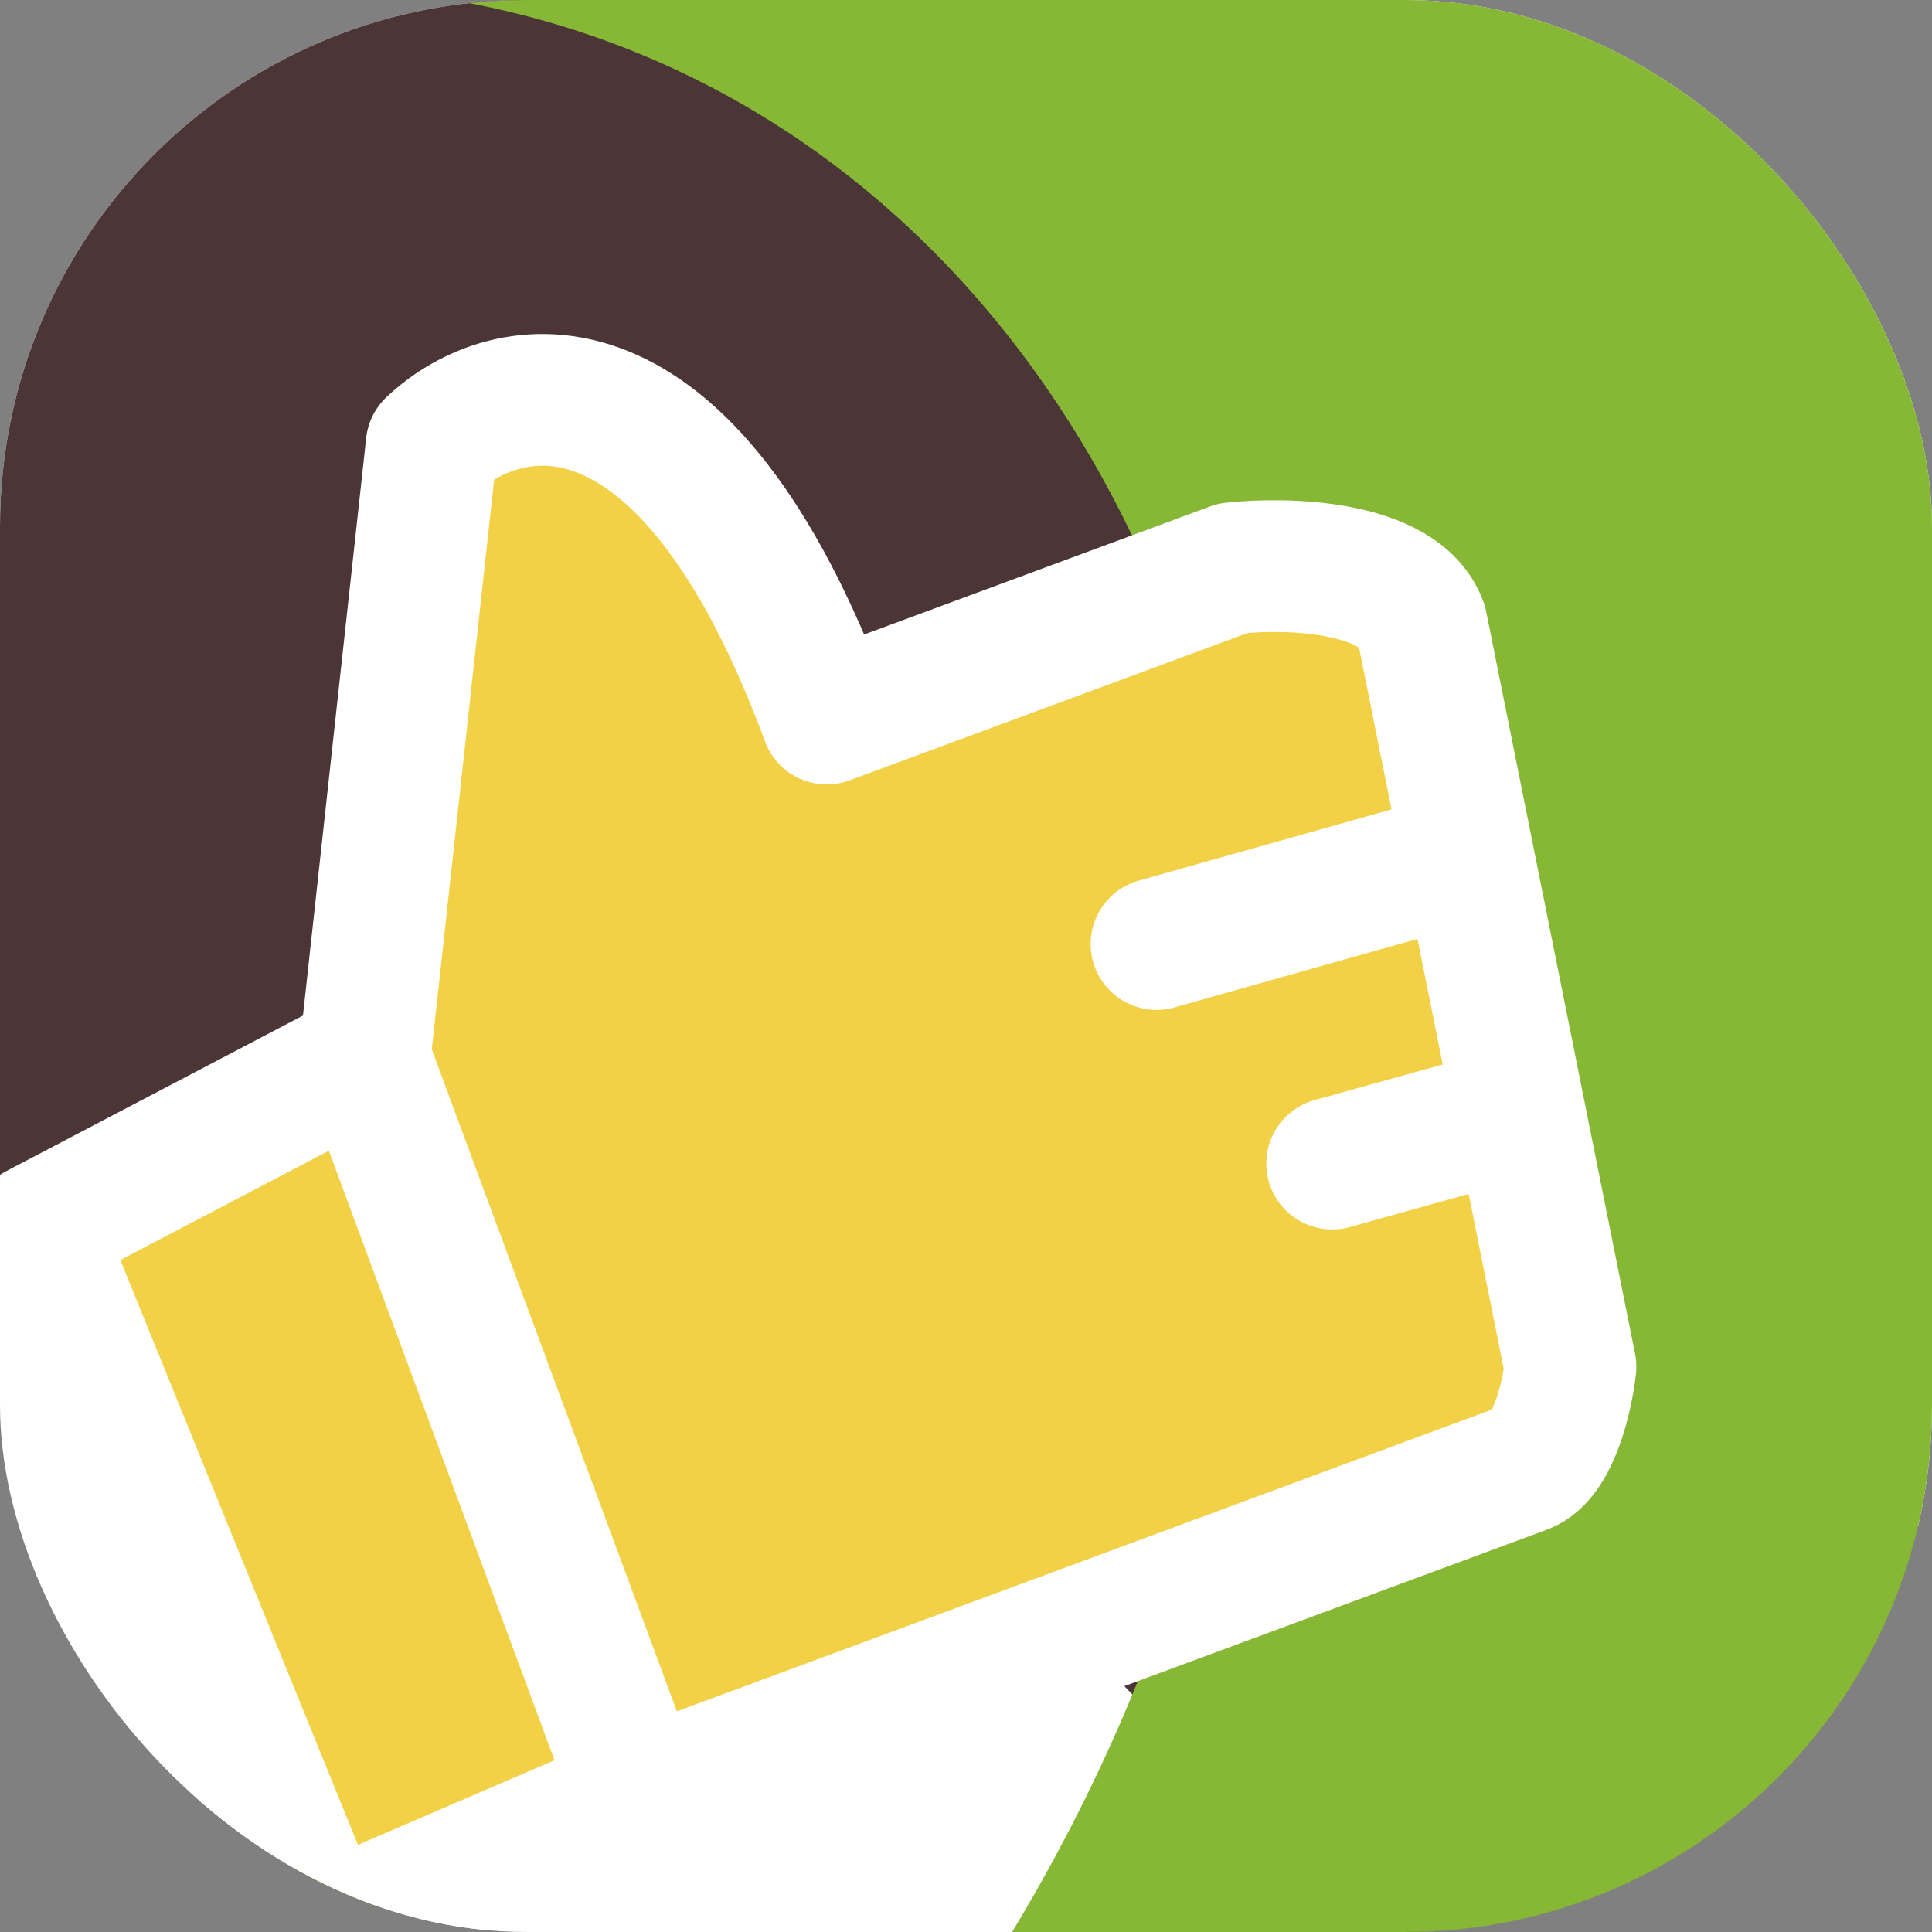 <svg width="44" height="44" viewBox="0 0 44 44" fill="none" xmlns="http://www.w3.org/2000/svg">
<rect x="0" y="0" width="44" height="44" fill="#808080" stroke="none"/>
<g clip-path="url(#clip0_152_3348)">
<rect width="44" height="44" rx="12" fill="white"/>
<path d="M30.84 44.977C12.246 16.973 -20.948 25.673 -17.029 48.165C-23.927 25.687 -35.52 -17.242 -34.149 -19.286C-32.777 -21.331 3.481 -4.355 21.439 4.389L63.907 62.383L43.213 73.9C42.533 76.667 40.209 77.234 38.005 76.798L43.213 73.9C44.186 69.938 41.789 61.467 30.84 44.977Z" fill="#4C3536"/>
<path d="M8.814 58.779C41.675 36.055 29.352 -4.672 2.361 0.073C29.174 -8.324 80.467 -22.422 83.014 -20.735C85.562 -19.048 66.996 25.366 57.395 47.362L-10.444 99.277L-25.497 73.87C-28.88 73.029 -29.692 70.178 -29.284 67.477L-25.497 73.87C-20.652 75.075 -10.536 72.159 8.814 58.779Z" fill="#86B836"/>
<path d="M8.304 24.086L9.831 10.136C11.482 8.569 15.592 7.621 18.829 16.365L28.078 12.941C29.303 12.806 31.877 12.873 32.375 14.218L33.435 19.5L34.601 25.314L35.767 31.127C35.694 31.791 35.381 33.182 34.708 33.431L14.529 40.902L7.339 44L0.839 28L8.304 24.086Z" fill="#F3D147"/>
<path d="M8.304 24.086L9.831 10.136C11.482 8.569 15.592 7.621 18.829 16.365L28.078 12.941C29.303 12.806 31.877 12.873 32.375 14.218L33.435 19.5M8.304 24.086L14.529 40.902M8.304 24.086L0.839 28L7.339 44L14.529 40.902M14.529 40.902C20.975 38.515 34.035 33.68 34.708 33.431C35.381 33.182 35.694 31.791 35.767 31.127L34.601 25.314M33.435 19.5L26.339 21.5M33.435 19.5L34.601 25.314M34.601 25.314L30.339 26.5" stroke="white" stroke-width="3" stroke-linecap="round" stroke-linejoin="round"/>
</g>
<defs>
<clipPath id="clip0_152_3348">
<rect width="44" height="44" rx="12" fill="white"/>
</clipPath>
</defs>
</svg>
